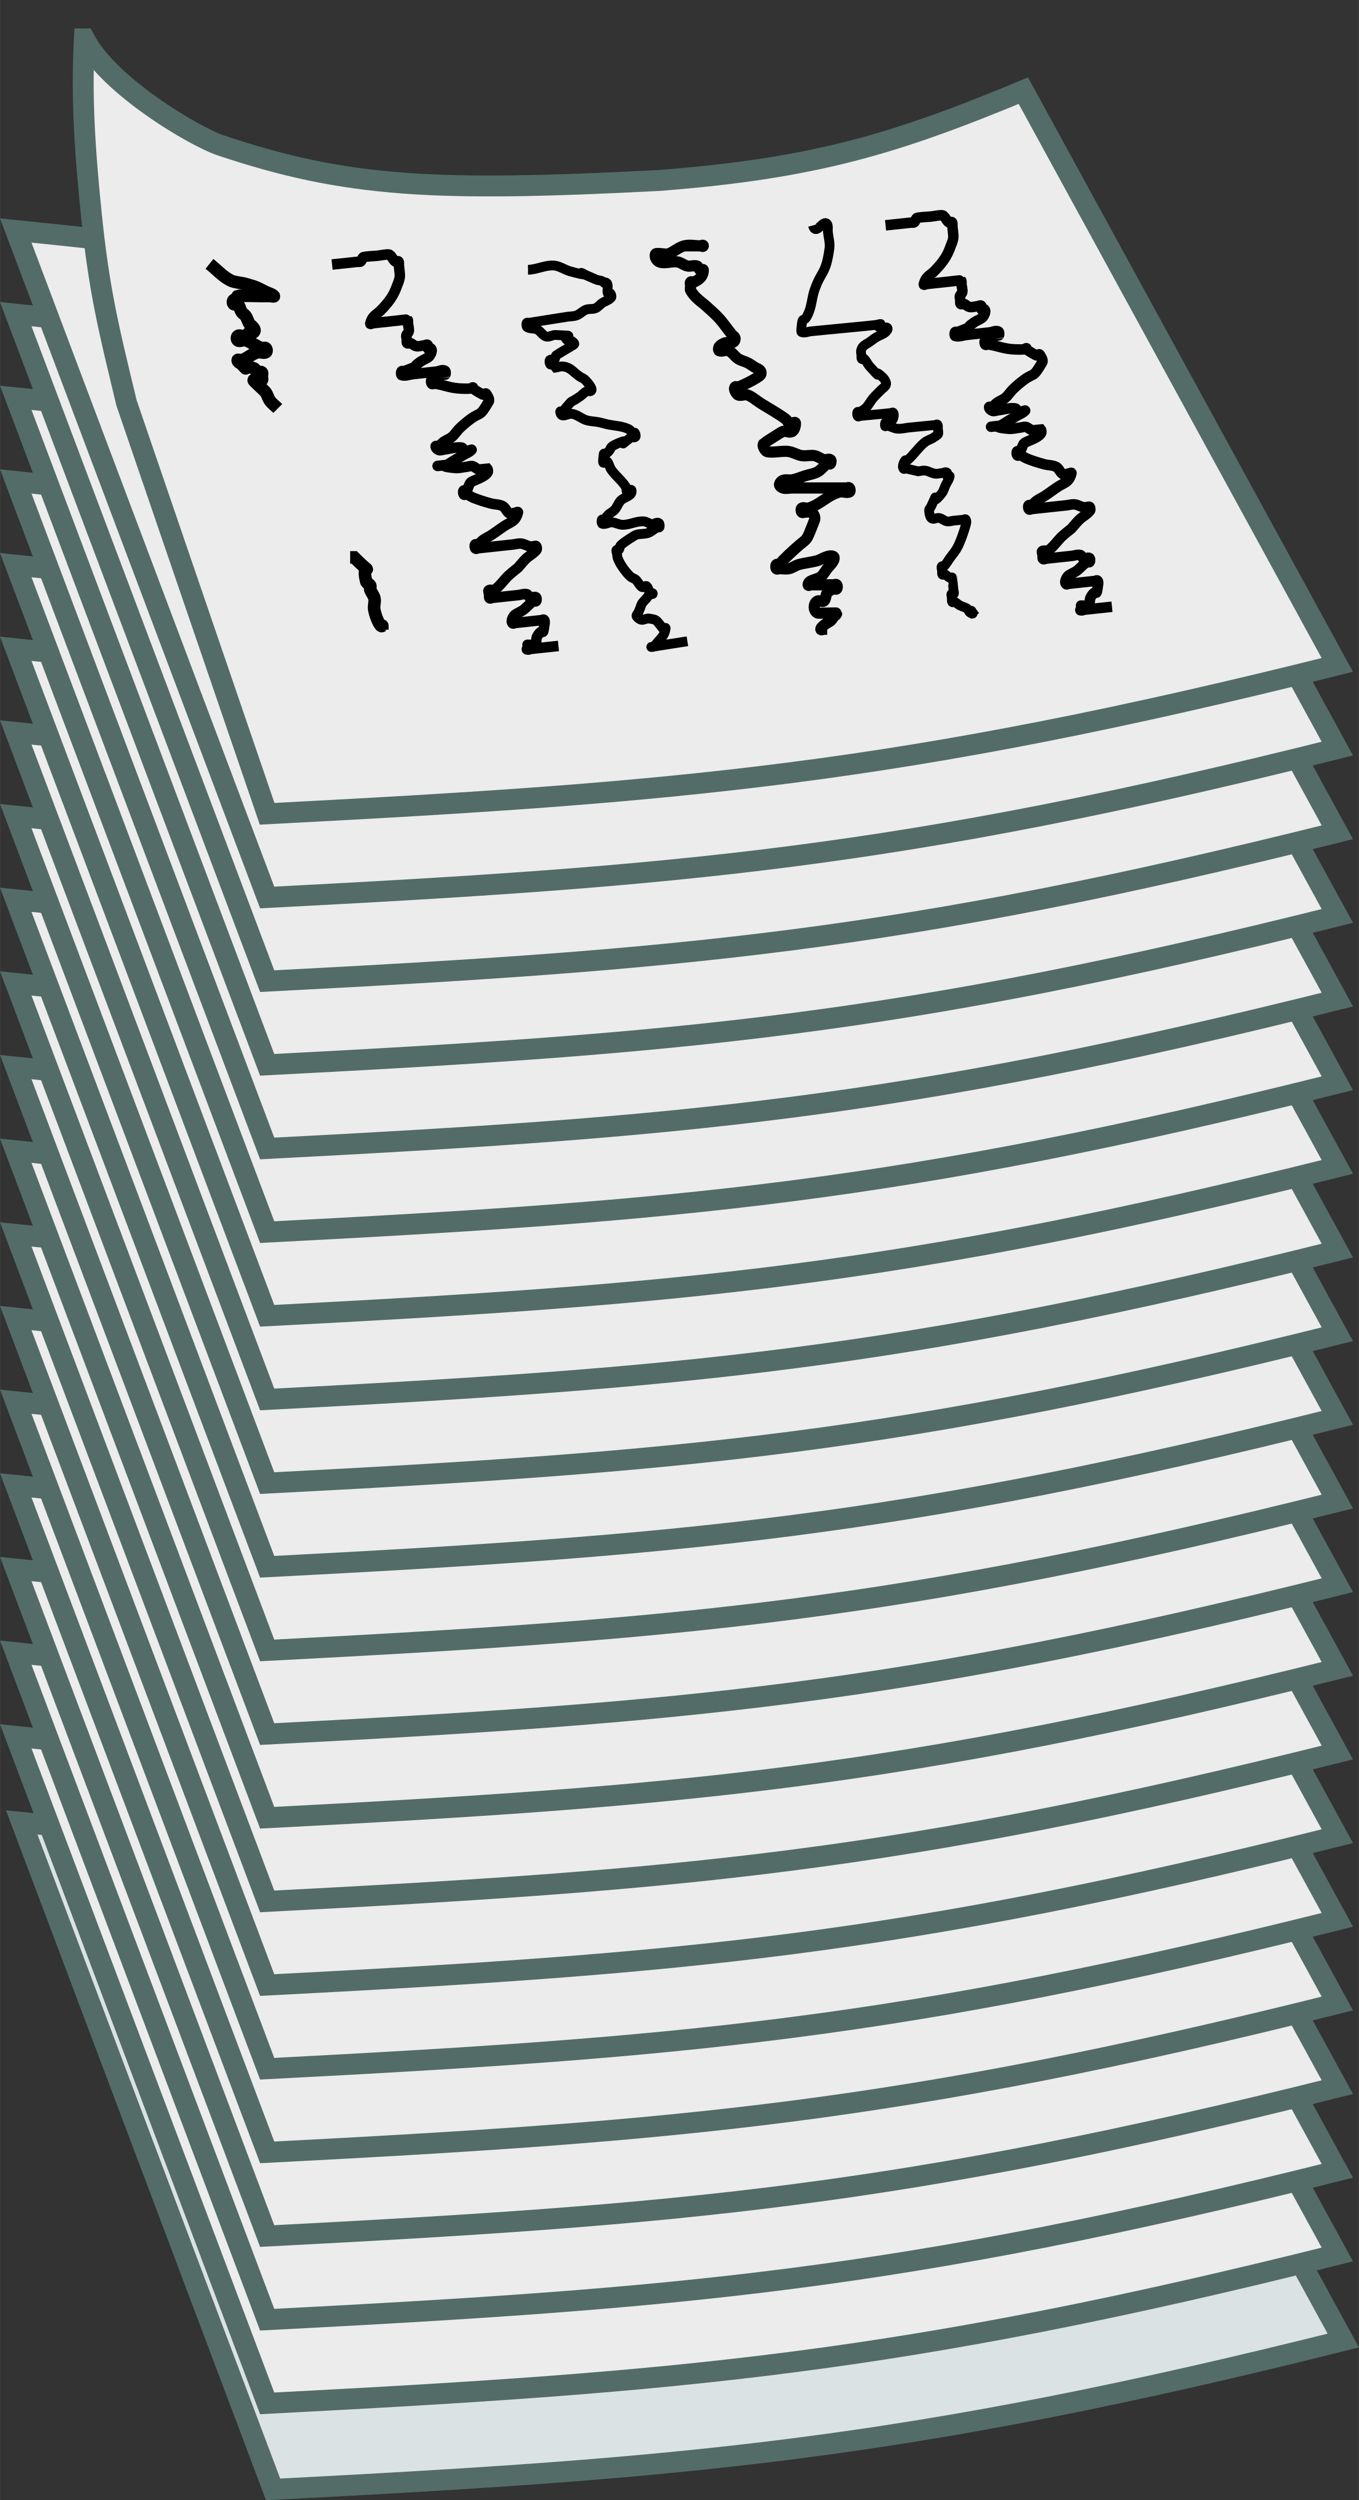 <?xml version="1.0" encoding="UTF-8" standalone="no"?>
<!-- Created with Inkscape (http://www.inkscape.org/) -->

<svg
   xmlns:dc="http://purl.org/dc/elements/1.1/"
   xmlns:cc="http://creativecommons.org/ns#"
   xmlns:rdf="http://www.w3.org/1999/02/22-rdf-syntax-ns#"
   xmlns:svg="http://www.w3.org/2000/svg"
   xmlns="http://www.w3.org/2000/svg"
   xmlns:sodipodi="http://sodipodi.sourceforge.net/DTD/sodipodi-0.dtd"
   xmlns:inkscape="http://www.inkscape.org/namespaces/inkscape"
   width="9.173mm"
   height="16.869mm"
   viewBox="0 0 32.501 59.772"
   id="svg5098"
   version="1.1"
   inkscape:version="0.91 r13725"
   sodipodi:docname="../papers2.html">
  <rect x="0" y="0" width="32.501" height="59.772" fill="#333333" stroke="none"/>
  <defs
     id="defs5100" />
  <sodipodi:namedview
     id="base"
     pagecolor="#ffffff"
     bordercolor="#666666"
     borderopacity="1.0"
     inkscape:pageopacity="0.0"
     inkscape:pageshadow="2"
     inkscape:zoom="0.35"
     inkscape:cx="-529.03637"
     inkscape:cy="-82.150008"
     inkscape:document-units="px"
     inkscape:current-layer="layer1"
     showgrid="false"
     fit-margin-top="0"
     fit-margin-left="0"
     fit-margin-right="0"
     fit-margin-bottom="0"
     inkscape:window-width="1280"
     inkscape:window-height="706"
     inkscape:window-x="0"
     inkscape:window-y="1"
     inkscape:window-maximized="1" />
  <g
     inkscape:label="Layer 1"
     inkscape:groupmode="layer"
     id="layer1"
     transform="translate(-486.894,-390.44)">
    <g
       transform="translate(2.5362409e-6,-1.6174979e-6)"
       style="display:inline"
       id="g5029">
      <path
         inkscape:connector-curvature="0"
         id="path4380"
         d="m 507.573,396.075 c 0.128,0 0.256,0 0.385,0 0.32,0 0.641,0 0.961,0 0.16,0 0.32,0 0.481,0 0.032,0 0.096,-0.032 0.096,0 0,0.032 -0.065,-0.008 -0.096,0 -0.098,0.025 -0.202,0.044 -0.288,0.096 -0.078,0.047 -0.121,0.136 -0.192,0.192 -0.078,0.063 -0.352,0.246 -0.481,0.288 -0.128,0.032 -0.256,0.064 -0.385,0.096 -0.032,0.032 -0.056,0.076 -0.096,0.096 -0.029,0.014 -0.096,-0.032 -0.096,0 0,0.184 0.408,0.079 0.673,0 0.194,-0.058 0.38,-0.143 0.577,-0.192 0.189,-0.047 0.386,-0.058 0.577,-0.096 0.412,-0.082 0.417,-0.136 0.865,-0.192 0.095,-0.012 0.192,0 0.288,0 0.128,0 0.256,0 0.385,0 0.032,0 0.119,-0.023 0.096,0 -0.051,0.051 -0.131,0.059 -0.192,0.096 -0.099,0.059 -0.188,0.135 -0.288,0.192 -0.124,0.071 -0.263,0.116 -0.385,0.192 -0.305,0.19 -0.357,0.261 -0.577,0.481 -0.096,0.096 -0.192,0.192 -0.288,0.288 -0.064,0.064 -0.142,0.117 -0.192,0.192 -0.018,0.027 0.01,0.066 0,0.096 -0.053,0.158 -0.168,0.252 -0.096,0.288 0.057,0.029 0.128,0 0.192,0 0.096,0 0.192,0 0.288,0 0.32,0 0.641,0 0.961,0 0.096,0 0.192,0 0.288,0 0.032,0 0.096,-0.032 0.096,0 0,0.032 -0.065,-0.008 -0.096,0 -0.098,0.025 -0.19,0.072 -0.288,0.096 -0.16,0.032 -0.32,0.064 -0.481,0.096 -0.096,0.064 -0.179,0.156 -0.288,0.192 -0.501,0.167 -0.142,-0.147 -0.385,0.096 -0.032,0.032 -0.128,0.064 -0.096,0.096 0.045,0.045 0.128,0 0.192,0 0.32,0 0.641,0 0.961,0 0.201,0 0.051,-0.014 -0.096,0.096 -0.072,0.054 -0.12,0.138 -0.192,0.192 -0.057,0.043 -0.124,0.073 -0.192,0.096 -0.03,0.01 -0.073,-0.023 -0.096,0 -0.023,0.023 -0.023,0.073 0,0.096 0.023,0.023 0.068,-0.014 0.096,0 0.041,0.02 0.056,0.076 0.096,0.096 0.269,0.135 0.596,0.154 0.865,0.288 0.041,0.02 0.058,0.071 0.096,0.096 0.06,0.04 0.142,0.045 0.192,0.096 0.023,0.023 0,0.064 0,0.096 0,0.032 0.03,0.086 0,0.096 -0.091,0.03 -0.194,-0.019 -0.288,0 -0.07,0.014 -0.123,0.079 -0.192,0.096 -0.038,0.009 -0.288,-0.052 -0.288,0.096 0,0.032 0.066,-0.01 0.096,0 0.068,0.023 0.123,0.079 0.192,0.096 0.062,0.015 0.13,-0.015 0.192,0 0.139,0.035 0.249,0.147 0.385,0.192 0.03,0.01 0.073,-0.023 0.096,0 0.023,0.023 -0.023,0.073 0,0.096 0.023,0.023 0.096,-0.032 0.096,0 0,0.039 -0.119,0.264 -0.192,0.288 -0.061,0.02 -0.131,-0.02 -0.192,0 -0.043,0.014 -0.064,0.064 -0.096,0.096 -0.032,0.032 -0.139,0.082 -0.096,0.096 0.122,0.041 0.256,0 0.385,0 0.32,0 0.641,0 0.961,0 0.032,0 0.064,0 0.096,0 0.032,0 0.073,-0.023 0.096,0 0.09,0.09 -0.087,0.15 -0.192,0.192 -0.094,0.038 -0.198,0.051 -0.288,0.096 -0.489,0.244 -0.073,0.188 -0.673,0.288 -0.063,0.011 -0.13,-0.015 -0.192,0 -6.9e-4,1.8e-4 -0.288,0.119 -0.288,0.192 0,0.032 0.064,0 0.096,0 0.064,0 0.128,0 0.192,0 0.224,0 0.449,0 0.673,0 0.064,0 0.128,0 0.192,0 0.032,0 0.096,-0.032 0.096,0 0,0.032 -0.064,0 -0.096,0 -0.064,0 -0.128,0 -0.192,0 -0.096,0 -0.195,-0.023 -0.288,0 -0.044,0.011 -0.056,0.076 -0.096,0.096 -0.029,0.014 -0.128,0 -0.096,0 0.449,0 0.897,0 1.346,0 0.058,0 0.192,-0.023 0.192,0.096 0,0.045 -0.058,0.071 -0.096,0.096 -0.119,0.08 -0.256,0.128 -0.385,0.192 -0.071,0.036 -0.366,0.133 -0.288,0.288 0.047,0.095 0.386,0.257 0.481,0.288 0.03,0.01 0.066,-0.01 0.096,0 0.068,0.023 0.124,0.073 0.192,0.096 0.03,0.01 0.096,-0.032 0.096,0 0,0.032 -0.066,-0.01 -0.096,0 -0.136,0.045 -0.245,0.158 -0.385,0.192 -0.062,0.016 -0.131,-0.02 -0.192,0 -0.043,0.014 -0.096,0.051 -0.096,0.096 0,0.19 0.532,0.051 0.577,0.096 0.023,0.023 0,0.064 0,0.096 0,0.032 0.023,0.073 0,0.096 -0.051,0.051 -0.135,0.053 -0.192,0.096 -0.072,0.054 -0.121,0.136 -0.192,0.192 -0.09,0.072 -0.196,0.123 -0.288,0.192 -0.036,0.027 -0.056,0.076 -0.096,0.096 -0.029,0.014 -0.073,-0.023 -0.096,0 -0.023,0.023 -0.027,0.078 0,0.096 0.464,0.309 0.114,-0.026 0.481,0.096 0.043,0.014 0.056,0.076 0.096,0.096 0.029,0.015 0.245,0 0.288,0 0.256,0 0.513,0 0.769,0 0.023,0 0.363,-0.011 0.385,0 0.025,0.013 0.162,0.126 0.096,0.192 -0.023,0.023 -0.066,-0.01 -0.096,0 -0.068,0.023 -0.124,0.073 -0.192,0.096 -0.03,0.01 -0.068,-0.014 -0.096,0 -0.147,0.074 -0.075,0.171 -0.192,0.288 -0.023,0.023 -0.068,-0.014 -0.096,0 -0.041,0.02 -0.064,0.064 -0.096,0.096"
         style="display:inline;fill:#000000;fill-rule:evenodd;stroke:#000000;stroke-width:1px;stroke-linecap:butt;stroke-linejoin:miter;stroke-opacity:1" />
      <path
         sodipodi:nodetypes="cccccc"
         inkscape:connector-curvature="0"
         id="path5274"
         d="m 487.412,434.007 c 5.014,0.508 9.267,1.121 15.398,0.805 3.734,-0.292 5.631,-0.875 8.702,-2.146 l 7.508,13.728 c -10.494,2.627 -15.783,3.051 -25.595,3.559 z"
         style="opacity:1;fill:#dbe2e3;fill-opacity:1;stroke:#536c67;stroke-width:0.5;stroke-linecap:round;stroke-linejoin:miter;stroke-miterlimit:4;stroke-dasharray:none;stroke-dashoffset:0;stroke-opacity:1" />
      <path
         style="display:inline;opacity:1;fill:#ececec;fill-opacity:1;stroke:#536c67;stroke-width:0.5;stroke-linecap:round;stroke-linejoin:miter;stroke-miterlimit:4;stroke-dasharray:none;stroke-dashoffset:0;stroke-opacity:1"
         d="m 487.27,431.95 c 5.014,0.508 9.267,1.121 15.398,0.805 3.734,-0.292 5.631,-0.875 8.702,-2.146 l 7.508,13.728 c -10.494,2.627 -15.783,3.051 -25.595,3.559 z"
         id="path5276"
         inkscape:connector-curvature="0"
         sodipodi:nodetypes="cccccc" />
      <path
         sodipodi:nodetypes="cccccc"
         inkscape:connector-curvature="0"
         id="path4339"
         d="m 487.27,429.95 c 5.014,0.508 9.267,1.121 15.398,0.805 3.734,-0.292 5.631,-0.875 8.702,-2.146 l 7.508,13.728 c -10.494,2.627 -15.783,3.051 -25.595,3.559 z"
         style="display:inline;opacity:1;fill:#ececec;fill-opacity:1;stroke:#536c67;stroke-width:0.5;stroke-linecap:round;stroke-linejoin:miter;stroke-miterlimit:4;stroke-dasharray:none;stroke-dashoffset:0;stroke-opacity:1" />
      <path
         style="display:inline;opacity:1;fill:#ececec;fill-opacity:1;stroke:#536c67;stroke-width:0.5;stroke-linecap:round;stroke-linejoin:miter;stroke-miterlimit:4;stroke-dasharray:none;stroke-dashoffset:0;stroke-opacity:1"
         d="m 487.27,427.95 c 5.014,0.508 9.267,1.121 15.398,0.805 3.734,-0.292 5.631,-0.875 8.702,-2.146 l 7.508,13.728 c -10.494,2.627 -15.783,3.051 -25.595,3.559 z"
         id="path4341"
         inkscape:connector-curvature="0"
         sodipodi:nodetypes="cccccc" />
      <path
         sodipodi:nodetypes="cccccc"
         inkscape:connector-curvature="0"
         id="path4344"
         d="m 487.27,425.95 c 5.014,0.508 9.267,1.121 15.398,0.805 3.734,-0.292 5.631,-0.875 8.702,-2.146 l 7.508,13.728 c -10.494,2.627 -15.783,3.051 -25.595,3.559 z"
         style="display:inline;opacity:1;fill:#ececec;fill-opacity:1;stroke:#536c67;stroke-width:0.5;stroke-linecap:round;stroke-linejoin:miter;stroke-miterlimit:4;stroke-dasharray:none;stroke-dashoffset:0;stroke-opacity:1" />
      <path
         style="display:inline;opacity:1;fill:#ececec;fill-opacity:1;stroke:#536c67;stroke-width:0.5;stroke-linecap:round;stroke-linejoin:miter;stroke-miterlimit:4;stroke-dasharray:none;stroke-dashoffset:0;stroke-opacity:1"
         d="m 487.27,423.95 c 5.014,0.508 9.267,1.121 15.398,0.805 3.734,-0.292 5.631,-0.875 8.702,-2.146 l 7.508,13.728 c -10.494,2.627 -15.783,3.051 -25.595,3.559 z"
         id="path4346"
         inkscape:connector-curvature="0"
         sodipodi:nodetypes="cccccc" />
      <path
         sodipodi:nodetypes="cccccc"
         inkscape:connector-curvature="0"
         id="path4348"
         d="m 487.27,421.95 c 5.014,0.508 9.267,1.121 15.398,0.805 3.734,-0.292 5.631,-0.875 8.702,-2.146 l 7.508,13.728 c -10.494,2.627 -15.783,3.051 -25.595,3.559 z"
         style="display:inline;opacity:1;fill:#ececec;fill-opacity:1;stroke:#536c67;stroke-width:0.5;stroke-linecap:round;stroke-linejoin:miter;stroke-miterlimit:4;stroke-dasharray:none;stroke-dashoffset:0;stroke-opacity:1" />
      <path
         style="display:inline;opacity:1;fill:#ececec;fill-opacity:1;stroke:#536c67;stroke-width:0.5;stroke-linecap:round;stroke-linejoin:miter;stroke-miterlimit:4;stroke-dasharray:none;stroke-dashoffset:0;stroke-opacity:1"
         d="m 487.27,419.95 c 5.014,0.508 9.267,1.121 15.398,0.805 3.734,-0.292 5.631,-0.875 8.702,-2.146 l 7.508,13.728 c -10.494,2.627 -15.783,3.051 -25.595,3.559 z"
         id="path4350"
         inkscape:connector-curvature="0"
         sodipodi:nodetypes="cccccc" />
      <path
         sodipodi:nodetypes="cccccc"
         inkscape:connector-curvature="0"
         id="path4352"
         d="m 487.27,417.95 c 5.014,0.508 9.267,1.121 15.398,0.805 3.734,-0.292 5.631,-0.875 8.702,-2.146 l 7.508,13.728 c -10.494,2.627 -15.783,3.051 -25.595,3.559 z"
         style="display:inline;opacity:1;fill:#ececec;fill-opacity:1;stroke:#536c67;stroke-width:0.5;stroke-linecap:round;stroke-linejoin:miter;stroke-miterlimit:4;stroke-dasharray:none;stroke-dashoffset:0;stroke-opacity:1" />
      <path
         style="display:inline;opacity:1;fill:#ececec;fill-opacity:1;stroke:#536c67;stroke-width:0.5;stroke-linecap:round;stroke-linejoin:miter;stroke-miterlimit:4;stroke-dasharray:none;stroke-dashoffset:0;stroke-opacity:1"
         d="m 487.27,415.95 c 5.014,0.508 9.267,1.121 15.398,0.805 3.734,-0.292 5.631,-0.875 8.702,-2.146 l 7.508,13.728 c -10.494,2.627 -15.783,3.051 -25.595,3.559 z"
         id="path4354"
         inkscape:connector-curvature="0"
         sodipodi:nodetypes="cccccc" />
      <path
         sodipodi:nodetypes="cccccc"
         inkscape:connector-curvature="0"
         id="path4356"
         d="m 487.27,413.95 c 5.014,0.508 9.267,1.121 15.398,0.805 3.734,-0.292 5.631,-0.875 8.702,-2.146 l 7.508,13.728 c -10.494,2.627 -15.783,3.051 -25.595,3.559 z"
         style="display:inline;opacity:1;fill:#ececec;fill-opacity:1;stroke:#536c67;stroke-width:0.5;stroke-linecap:round;stroke-linejoin:miter;stroke-miterlimit:4;stroke-dasharray:none;stroke-dashoffset:0;stroke-opacity:1" />
      <path
         style="display:inline;opacity:1;fill:#ececec;fill-opacity:1;stroke:#536c67;stroke-width:0.5;stroke-linecap:round;stroke-linejoin:miter;stroke-miterlimit:4;stroke-dasharray:none;stroke-dashoffset:0;stroke-opacity:1"
         d="m 487.27,411.95 c 5.014,0.508 9.267,1.121 15.398,0.805 3.734,-0.292 5.631,-0.875 8.702,-2.146 l 7.508,13.728 c -10.494,2.627 -15.783,3.051 -25.595,3.559 z"
         id="path4358"
         inkscape:connector-curvature="0"
         sodipodi:nodetypes="cccccc" />
      <path
         sodipodi:nodetypes="cccccc"
         inkscape:connector-curvature="0"
         id="path4360"
         d="m 487.27,409.95 c 5.014,0.508 9.267,1.121 15.398,0.805 3.734,-0.292 5.631,-0.875 8.702,-2.146 l 7.508,13.728 c -10.494,2.627 -15.783,3.051 -25.595,3.559 z"
         style="display:inline;opacity:1;fill:#ececec;fill-opacity:1;stroke:#536c67;stroke-width:0.5;stroke-linecap:round;stroke-linejoin:miter;stroke-miterlimit:4;stroke-dasharray:none;stroke-dashoffset:0;stroke-opacity:1" />
      <path
         style="display:inline;opacity:1;fill:#ececec;fill-opacity:1;stroke:#536c67;stroke-width:0.5;stroke-linecap:round;stroke-linejoin:miter;stroke-miterlimit:4;stroke-dasharray:none;stroke-dashoffset:0;stroke-opacity:1"
         d="m 487.27,407.95 c 5.014,0.508 9.267,1.121 15.398,0.805 3.734,-0.292 5.631,-0.875 8.702,-2.146 l 7.508,13.728 c -10.494,2.627 -15.783,3.051 -25.595,3.559 z"
         id="path4362"
         inkscape:connector-curvature="0"
         sodipodi:nodetypes="cccccc" />
      <path
         sodipodi:nodetypes="cccccc"
         inkscape:connector-curvature="0"
         id="path4364"
         d="m 487.27,405.95 c 5.014,0.508 9.267,1.121 15.398,0.805 3.734,-0.292 5.631,-0.875 8.702,-2.146 l 7.508,13.728 c -10.494,2.627 -15.783,3.051 -25.595,3.559 z"
         style="display:inline;opacity:1;fill:#ececec;fill-opacity:1;stroke:#536c67;stroke-width:0.5;stroke-linecap:round;stroke-linejoin:miter;stroke-miterlimit:4;stroke-dasharray:none;stroke-dashoffset:0;stroke-opacity:1" />
      <path
         style="display:inline;opacity:1;fill:#ececec;fill-opacity:1;stroke:#536c67;stroke-width:0.5;stroke-linecap:round;stroke-linejoin:miter;stroke-miterlimit:4;stroke-dasharray:none;stroke-dashoffset:0;stroke-opacity:1"
         d="m 487.27,403.95 c 5.014,0.508 9.267,1.121 15.398,0.805 3.734,-0.292 5.631,-0.875 8.702,-2.146 l 7.508,13.728 c -10.494,2.627 -15.783,3.051 -25.595,3.559 z"
         id="path4366"
         inkscape:connector-curvature="0"
         sodipodi:nodetypes="cccccc" />
      <path
         sodipodi:nodetypes="cccccc"
         inkscape:connector-curvature="0"
         id="path4368"
         d="m 487.27,401.95 c 5.014,0.508 9.267,1.121 15.398,0.805 3.734,-0.292 5.631,-0.875 8.702,-2.146 l 7.508,13.728 c -10.494,2.627 -15.783,3.051 -25.595,3.559 z"
         style="display:inline;opacity:1;fill:#ececec;fill-opacity:1;stroke:#536c67;stroke-width:0.5;stroke-linecap:round;stroke-linejoin:miter;stroke-miterlimit:4;stroke-dasharray:none;stroke-dashoffset:0;stroke-opacity:1" />
      <path
         style="display:inline;opacity:1;fill:#ececec;fill-opacity:1;stroke:#536c67;stroke-width:0.5;stroke-linecap:round;stroke-linejoin:miter;stroke-miterlimit:4;stroke-dasharray:none;stroke-dashoffset:0;stroke-opacity:1"
         d="m 487.27,399.95 c 5.014,0.508 9.267,1.121 15.398,0.805 3.734,-0.292 5.631,-0.875 8.702,-2.146 l 7.508,13.728 c -10.494,2.627 -15.783,3.051 -25.595,3.559 z"
         id="path4370"
         inkscape:connector-curvature="0"
         sodipodi:nodetypes="cccccc" />
      <path
         sodipodi:nodetypes="cccccc"
         inkscape:connector-curvature="0"
         id="path4372"
         d="m 487.27,397.95 c 5.014,0.508 9.267,1.121 15.398,0.805 3.734,-0.292 5.631,-0.875 8.702,-2.146 l 7.508,13.728 c -10.494,2.627 -15.783,3.051 -25.595,3.559 z"
         style="display:inline;opacity:1;fill:#ececec;fill-opacity:1;stroke:#536c67;stroke-width:0.5;stroke-linecap:round;stroke-linejoin:miter;stroke-miterlimit:4;stroke-dasharray:none;stroke-dashoffset:0;stroke-opacity:1" />
      <path
         style="display:inline;opacity:1;fill:#ececec;fill-opacity:1;stroke:#536c67;stroke-width:0.5;stroke-linecap:round;stroke-linejoin:miter;stroke-miterlimit:4;stroke-dasharray:none;stroke-dashoffset:0;stroke-opacity:1"
         d="m 487.27,395.95 c 5.014,0.508 9.267,1.121 15.398,0.805 3.734,-0.292 5.631,-0.875 8.702,-2.146 l 7.508,13.728 c -10.494,2.627 -15.783,3.051 -25.595,3.559 z"
         id="path4374"
         inkscape:connector-curvature="0"
         sodipodi:nodetypes="cccccc" />
      <path
         style="display:inline;opacity:1;fill:#ececec;fill-opacity:1;stroke:#536c67;stroke-width:0.5;stroke-linecap:round;stroke-linejoin:miter;stroke-miterlimit:4;stroke-dasharray:none;stroke-dashoffset:0;stroke-opacity:1"
         d="m 488.911,391.37 c 0.595,1.144 2.661,2.344 3.254,2.543 3.02,1.015 5.156,1.117 10.502,0.841 3.734,-0.292 5.631,-0.875 8.702,-2.146 l 7.508,13.728 c -10.494,2.627 -15.783,3.051 -25.595,3.559 l -3.362,-9.82 c -0.424,-1.764 -0.661,-2.684 -0.85,-4.588 -0.198,-1.938 -0.215,-3.037 -0.159,-4.117 z"
         id="path4378"
         inkscape:connector-curvature="0"
         sodipodi:nodetypes="csccccccc" />
      <path
         inkscape:connector-curvature="0"
         id="path4384"
         d="m 508.073,395.827 c 0.206,-0.022 0.411,-0.044 0.617,-0.066 0.023,-0.002 0.05,0.009 0.069,-0.007 0.027,-0.023 0.032,-0.078 0.059,-0.1 0.023,-0.02 0.295,-0.032 0.343,-0.037 0.058,-0.006 0.236,-0.042 0.274,-0.029 0.064,0.021 0.095,0.139 0.157,0.172 0.022,0.012 0.05,-0.028 0.069,-0.007 0.018,0.02 0.007,0.062 0.01,0.093 0.003,0.031 0.007,0.062 0.01,0.093 0.022,0.205 0.03,0.184 -0.087,0.48 -0.083,0.209 -0.225,0.371 -0.362,0.509 -0.101,0.102 -0.197,0.119 -0.245,0.309 -0.007,0.029 0.046,-0.005 0.069,-0.007 0.046,-0.005 0.091,-0.01 0.137,-0.015 0.137,-0.015 0.274,-0.029 0.411,-0.044 0.025,-0.003 0.271,-0.033 0.274,-0.029 0.019,0.02 0.007,0.062 0.01,0.093 0.007,0.062 0.028,0.126 0.02,0.186 -0.006,0.043 -0.048,0.06 -0.059,0.1 -0.007,0.029 0.007,0.062 0.01,0.093 0.003,0.031 -0.009,0.073 0.01,0.093 0.019,0.02 0.046,-0.015 0.069,-0.007 0.051,0.017 0.096,0.07 0.147,0.079 0.069,0.011 0.137,-0.015 0.206,-0.022 0.023,-0.002 0.05,-0.028 0.069,-0.007 0.019,0.02 -0.009,0.073 0.01,0.093 0.018,0.02 0.05,-0.028 0.069,-0.007 0.054,0.059 -0.032,0.179 -0.049,0.194 -0.06,0.051 -0.133,0.071 -0.196,0.115 -0.272,0.187 0.043,0.061 -0.392,0.23 -0.022,0.008 -0.055,-0.016 -0.069,0.007 -0.014,0.024 -0.013,0.088 0.01,0.093 0.092,0.021 0.183,-0.019 0.274,-0.029 0.183,-0.019 0.366,-0.039 0.549,-0.059 0.069,-0.007 0.14,-0.057 0.206,-0.022 0.022,0.012 0.024,0.07 0.01,0.093 -6e-5,1.1e-4 -0.205,0.022 -0.206,0.022 -0.029,0.017 -0.032,0.078 -0.059,0.1 -0.019,0.016 -0.055,-0.016 -0.069,0.007 -0.014,0.024 -0.009,0.073 0.01,0.093 0.018,0.02 0.045,-0.011 0.069,-0.007 0.261,0.042 0.363,0.108 0.637,0.12 0.602,0.026 -0.03,-0.148 0.5,0.135 0.101,0.054 0.049,-0.119 0.147,0.079 0.013,0.027 0.024,0.07 0.01,0.093 -0.231,0.395 -0.183,0.235 -0.44,0.424 -0.088,0.065 -0.173,0.137 -0.254,0.215 -0.066,0.063 -0.118,0.15 -0.186,0.208 -0.06,0.051 -0.133,0.071 -0.196,0.115 -0.045,0.031 -0.081,0.081 -0.127,0.108 -0.021,0.012 -0.072,-0.024 -0.069,0.007 0.005,0.044 0.046,0.075 0.079,0.086 0.046,0.015 0.091,-0.01 0.137,-0.015 0.137,-0.015 0.273,-0.066 0.411,-0.044 0.033,0.006 0.048,0.069 0.079,0.086 0.042,0.022 0.213,-0.079 0.137,-0.015 -0.06,0.051 -0.131,0.077 -0.196,0.115 -0.065,0.038 -0.131,0.077 -0.196,0.115 -0.065,0.038 -0.127,0.088 -0.196,0.115 -0.043,0.017 -0.091,0.01 -0.137,0.015 -0.023,0.002 -0.091,0.01 -0.069,0.007 0.621,-0.066 -0.224,-0.006 0.421,0.049 0.092,0.008 0.183,-0.019 0.274,-0.029 0.046,-0.005 0.091,-0.025 0.137,-0.015 0.051,0.011 0.096,0.067 0.147,0.078 0.003,4.7e-4 0.205,-0.022 0.206,-0.022 0.018,0.02 0.024,0.07 0.01,0.093 -0.069,0.118 -0.331,0.188 -0.392,0.23 -0.057,0.039 -0.064,0.155 -0.117,0.201 -0.019,0.016 -0.055,-0.016 -0.069,0.007 -0.014,0.024 -0.009,0.073 0.01,0.093 0.019,0.02 0.046,-0.015 0.069,-0.007 0.051,0.017 0.097,0.058 0.147,0.078 0.142,0.059 0.287,0.103 0.431,0.142 0.094,0.025 0.194,0.016 0.284,0.064 0.062,0.033 0.095,0.138 0.157,0.172 0.044,0.024 0.091,-0.01 0.137,-0.015 0.023,-0.002 0.076,-0.036 0.069,-0.007 -0.056,0.222 -0.177,0.227 -0.313,0.316 -0.109,0.071 -0.214,0.152 -0.323,0.223 -0.064,0.042 -0.133,0.071 -0.196,0.115 -0.045,0.031 -0.081,0.081 -0.127,0.108 -0.021,0.012 -0.055,-0.016 -0.069,0.007 -0.014,0.024 -0.009,0.073 0.01,0.093 0.018,0.02 0.046,-0.005 0.069,-0.007 0.069,-0.007 0.137,-0.015 0.206,-0.022 0.206,-0.022 0.411,-0.044 0.617,-0.066 0.069,-0.007 0.136,-0.03 0.206,-0.022 0.073,0.009 0.143,0.055 0.216,0.071 0.029,0.007 0.128,-0.025 0.137,-0.015 0.019,0.02 0.026,0.072 0.01,0.093 -0.073,0.092 -0.173,0.137 -0.254,0.215 -0.066,0.063 -0.124,0.139 -0.186,0.208 -0.085,0.072 -0.173,0.137 -0.254,0.215 -0.053,0.051 -0.224,0.275 -0.313,0.316 -0.043,0.02 -0.099,-0.018 -0.137,0.015 -0.019,0.016 0.007,0.062 0.01,0.093 0.003,0.031 -0.009,0.073 0.01,0.093 0.019,0.02 0.046,-0.005 0.069,-0.007 0.046,-0.005 0.091,-0.01 0.137,-0.015 0.16,-0.017 0.32,-0.034 0.48,-0.051 0.069,-0.007 0.137,-0.037 0.206,-0.022 0.033,0.007 0.046,0.075 0.079,0.086 0.045,0.015 0.093,-0.038 0.137,-0.015 0.022,0.012 0.024,0.07 0.01,0.093 -0.014,0.024 -0.048,-0.005 -0.069,0.007 -0.092,0.054 -0.165,0.154 -0.254,0.215 -0.063,0.044 -0.136,0.064 -0.196,0.115 -0.017,0.014 -0.103,0.134 -0.049,0.194 0.019,0.02 0.046,-0.005 0.069,-0.007 0.183,-0.019 0.366,-0.039 0.549,-0.059 0.023,-0.002 0.046,-0.005 0.069,-0.007 0.023,-0.002 0.05,-0.028 0.069,-0.007 0.018,0.02 0.015,0.063 0.01,0.093 -0.052,0.382 -0.02,0.034 -0.176,0.301 -0.031,0.053 -0.01,0.15 -0.049,0.194 -0.389,0.041 -0.029,-0.06 -0.127,0.108 -0.014,0.024 -0.091,0.01 -0.069,0.007 0.251,-0.027 0.503,-0.054 0.754,-0.08"
         style="fill:none;fill-rule:evenodd;stroke:#000000;stroke-width:0.251;stroke-linecap:butt;stroke-linejoin:miter;stroke-miterlimit:4;stroke-dasharray:none;stroke-opacity:1" />
      <path
         inkscape:connector-curvature="0"
         id="path4386"
         d="m 506.335,395.829 c 0.073,0.268 0.247,-0.161 0.34,-0.033 0.031,0.043 0.013,0.128 0.019,0.193 0.013,0.128 0.054,0.263 0.037,0.385 -0.087,0.64 -0.191,0.518 -0.36,1.007 -0.053,0.154 -0.066,0.349 -0.123,0.498 -0.149,0.384 -0.152,0.021 -0.189,0.407 -0.003,0.031 -0.01,0.09 0.009,0.096 0.076,0.024 0.151,-0.015 0.227,-0.022 0.227,-0.022 0.114,-0.011 0.34,-0.033 0.255,-0.025 0.564,-0.055 0.964,-0.093 0.768,-0.074 -0.006,-0.072 0.406,0.058 0.038,0.012 0.082,-0.054 0.113,-0.011 0.022,0.03 -0.024,0.083 -0.047,0.102 -0.068,0.056 -0.146,0.075 -0.217,0.118 -0.055,0.033 -0.107,0.075 -0.161,0.113 -0.053,0.037 -0.112,0.062 -0.161,0.113 -0.022,0.023 -0.039,0.06 -0.047,0.102 -0.005,0.029 0.006,0.064 0.009,0.096 0.003,0.032 -0.006,0.075 0.009,0.096 0.016,0.021 0.039,-0.022 0.057,-0.005 0.049,0.046 0.085,0.129 0.132,0.182 0.398,0.443 0.017,-0.013 0.312,0.261 0.015,0.014 0.109,0.115 0.075,0.187 -0.025,0.054 -0.069,0.071 -0.104,0.107 -0.069,0.071 -0.142,0.136 -0.208,0.215 -0.054,0.063 -0.096,0.151 -0.151,0.209 -0.049,0.051 -0.105,0.083 -0.161,0.113 -0.018,0.01 -0.046,-0.019 -0.057,0.005 -0.011,0.024 -0.006,0.075 0.009,0.096 0.016,0.021 0.038,-0.004 0.057,-0.005 0.057,-0.005 0.113,-0.011 0.17,-0.017 0.132,-0.013 0.265,-0.026 0.397,-0.038 0.057,-0.006 0.113,-0.011 0.17,-0.017 0.019,-0.002 0.041,-0.027 0.057,-0.005 0.016,0.021 0.015,0.067 0.009,0.096 -0.042,0.22 -0.228,0.01 -0.208,0.215 0.003,0.032 0.038,-0.01 0.057,-0.005 0.079,0.019 0.157,0.067 0.236,0.074 0.096,0.009 0.189,-0.018 0.284,-0.028 0.076,-0.007 0.151,-0.015 0.227,-0.022 0.095,-0.009 0.189,-0.018 0.284,-0.028 0.038,-0.004 0.076,-0.007 0.113,-0.011 0.019,-0.002 0.041,-0.027 0.057,-0.005 0.015,0.021 0.006,0.064 0.009,0.096 0.015,0.152 0.028,0.117 -0.095,0.204 -0.07,0.049 -0.149,0.065 -0.218,0.118 -0.149,0.116 -0.27,0.307 -0.416,0.429 -0.016,0.014 -0.041,-0.011 -0.057,0.005 -0.013,0.014 -0.084,0.136 -0.038,0.198 0.015,0.021 0.037,-0.009 0.057,-0.006 0.098,0.023 0.195,0.046 0.293,0.069 0.057,-0.005 0.113,-0.025 0.17,-0.017 0.079,0.011 0.157,0.063 0.236,0.074 0.058,0.008 0.113,-0.011 0.17,-0.017 0.038,-0.004 0.077,-0.036 0.113,-0.011 0.018,0.013 -0.006,0.075 0.009,0.096 0.015,0.021 0.062,-0.035 0.057,-0.006 -0.016,0.084 -0.063,0.136 -0.095,0.204 -0.032,0.068 -0.053,0.152 -0.095,0.204 -0.332,0.411 -0.015,-0.2 -0.256,0.316 -0.016,0.034 -0.052,0.056 -0.047,0.102 0.029,0.3 0.14,0.152 0.245,0.171 0.061,0.011 0.119,0.069 0.179,0.08 0.058,0.01 0.113,-0.011 0.17,-0.017 0.057,-0.005 0.113,-0.011 0.17,-0.017 0.019,-0.002 0.038,-0.004 0.057,-0.005 0.019,-0.002 0.041,-0.027 0.057,-0.006 0.015,0.021 0.017,0.068 0.009,0.096 -0.037,0.149 -0.145,0.468 -0.228,0.605 -0.046,0.077 -0.101,0.139 -0.151,0.209 -0.051,0.07 -0.096,0.151 -0.151,0.209 -0.015,0.016 -0.046,-0.019 -0.057,0.006 -0.011,0.024 0.006,0.064 0.009,0.096 0.003,0.032 -0.006,0.075 0.009,0.096 0.015,0.021 0.038,-0.014 0.057,-0.006 0.042,0.019 0.081,0.067 0.123,0.085 0.019,0.008 0.041,-0.027 0.057,-0.005 0.002,0.003 0.026,0.266 0.028,0.289 0.003,0.032 0.021,0.072 0.009,0.096 -0.011,0.024 -0.046,-0.018 -0.057,0.006 -0.011,0.024 0.006,0.064 0.009,0.096 0.003,0.032 -0.006,0.075 0.009,0.096 0.016,0.021 0.038,-0.014 0.057,-0.006 0.042,0.019 0.081,0.062 0.123,0.085 0.059,0.032 0.122,0.04 0.179,0.08 0.026,0.018 0.04,0.073 0.066,0.091 0.181,0.126 -0.096,-0.216 0.123,0.085"
         style="fill:none;fill-rule:evenodd;stroke:#000000;stroke-width:0.232;stroke-linecap:butt;stroke-linejoin:miter;stroke-miterlimit:4;stroke-dasharray:none;stroke-opacity:1" />
      <path
         inkscape:connector-curvature="0"
         id="path4388"
         d="m 503.258,396.317 c 0.127,0 0.253,0 0.38,0 0.025,0 0.076,-0.032 0.076,0 0,0.032 -0.051,0 -0.076,0 -0.127,0 -0.256,-0.032 -0.38,0 -0.134,0.034 -0.249,0.145 -0.38,0.193 -0.056,0.02 -0.28,-0.031 -0.304,0 -0.018,0.023 -0.011,0.068 0,0.097 0.081,0.205 0.368,0.062 0.532,0.096 0.079,0.017 0.149,0.08 0.228,0.096 0.075,0.016 0.154,-0.023 0.228,0 0.035,0.011 0.044,0.076 0.076,0.096 0.023,0.014 0.076,-0.032 0.076,0 0,0.172 -0.127,0.247 -0.228,0.289 -0.024,0.01 -0.058,-0.023 -0.076,0 -0.018,0.023 0,0.064 0,0.097 0,0.032 -0.014,0.07 0,0.097 0.092,0.176 0.251,0.269 0.38,0.386 0.103,0.093 0.208,0.185 0.304,0.289 0.082,0.089 0.152,0.193 0.228,0.289 0.025,0.032 0.051,0.064 0.076,0.096 0.025,0.032 0.076,0.051 0.076,0.097 0,0.149 -0.198,0.087 -0.228,0.097 -0.055,0.018 -0.112,0.046 -0.152,0.096 -0.018,0.023 -0.024,0.086 0,0.097 0.072,0.03 0.156,-0.03 0.228,0 0.087,0.037 0.146,0.141 0.228,0.193 0.072,0.045 0.154,0.059 0.228,0.097 0.053,0.027 0.101,0.064 0.152,0.096 0.051,0.032 0.112,0.046 0.152,0.096 0.018,0.023 0.018,0.074 0,0.096 -0.06,0.077 -0.46,0.267 -0.532,0.289 -0.025,0.008 -0.058,-0.023 -0.076,0 -0.05,0.063 0.052,0.185 0.076,0.193 0.074,0.023 0.155,-0.026 0.228,0 0.109,0.04 0.203,0.129 0.304,0.193 0.203,0.129 0.413,0.238 0.608,0.386 0.031,0.023 0.044,0.076 0.076,0.097 0.045,0.029 0.152,-0.064 0.152,0 0,0.072 -0.025,0.161 -0.076,0.193 -0.068,0.043 -0.153,-0.019 -0.228,0 -0.019,0.005 -0.444,0.275 -0.456,0.289 -0.049,0.062 0.051,0.187 0.076,0.193 0.148,0.037 0.377,-0.028 0.532,0 0.103,0.019 0.2,0.08 0.304,0.097 0.1,0.016 0.204,-0.018 0.304,0 0.079,0.014 0.149,0.077 0.228,0.096 0.05,0.013 0.107,-0.029 0.152,0 0.023,0.014 0.018,0.074 0,0.097 -0.018,0.023 -0.053,-0.014 -0.076,0 -0.082,0.052 -0.144,0.147 -0.228,0.193 -0.096,0.052 -0.203,0.064 -0.304,0.097 -0.101,0.032 -0.201,0.075 -0.304,0.096 -0.083,0.018 -0.247,-0.049 -0.304,0.097 -0.016,0.041 0.041,0.085 0.076,0.097 0.074,0.023 0.152,0 0.228,0 0.405,0 0.81,0 1.215,0 0.025,0 0.051,0 0.076,0 0.025,0 0.058,-0.023 0.076,0 0.018,0.023 0.024,0.086 0,0.096 -0.072,0.03 -0.153,-0.016 -0.228,0 -0.275,0.058 -0.487,0.317 -0.76,0.386 -0.05,0.013 -0.107,-0.029 -0.152,0 -0.023,0.014 -0.018,0.074 0,0.096 0.018,0.023 0.051,0 0.076,0 0.093,0 0.175,-0.037 0.228,0.097 0.011,0.029 0.011,0.068 0,0.097 -0.225,0.571 -0.136,0.385 -0.456,0.675 -0.103,0.093 -0.205,0.189 -0.304,0.289 -0.028,0.028 -0.044,0.076 -0.076,0.096 -0.023,0.014 -0.058,-0.023 -0.076,0 -0.018,0.023 -0.018,0.074 0,0.097 0.018,0.023 0.051,0 0.076,0 0.076,0 0.153,0.016 0.228,0 0.079,-0.017 0.15,-0.074 0.228,-0.097 0.15,-0.042 0.305,-0.054 0.456,-0.096 0.064,-0.018 0.282,-0.159 0.38,-0.097 0.023,0.014 0.014,0.07 0,0.097 -0.04,0.076 -0.101,0.129 -0.152,0.193 -0.051,0.064 -0.09,0.146 -0.152,0.193 -0.102,0.078 -0.304,0.073 -0.304,0.193 0,0.032 0.051,0 0.076,0 0.177,0 0.354,0 0.532,0 0.025,0 0.058,-0.023 0.076,0 0.018,0.023 0.018,0.074 0,0.097 -0.018,0.023 -0.052,-0.01 -0.076,0 -0.054,0.023 -0.112,0.046 -0.152,0.096 -0.04,0.051 -0.029,0.153 -0.076,0.193 -0.042,0.036 -0.104,-0.02 -0.152,0 -0.109,0.046 -0.109,0.243 0,0.289 0.024,0.01 0.456,-0.007 0.456,0 0,0.045 -0.051,0.064 -0.076,0.096 -0.025,0.032 -0.046,0.071 -0.076,0.097 -5.5e-4,4.6e-4 -0.228,0.119 -0.228,0.193 0,0.032 0.051,0 0.076,0 0.025,0 0.051,0 0.076,0"
         style="fill:none;fill-rule:evenodd;stroke:#000000;stroke-width:0.267;stroke-linecap:butt;stroke-linejoin:miter;stroke-miterlimit:4;stroke-dasharray:none;stroke-opacity:1" />
      <path
         inkscape:connector-curvature="0"
         id="path4390"
         d="m 499.521,396.889 c 0.214,-0.003 0.415,-0.12 0.632,-0.1 0.125,0.012 0.25,0.102 0.375,0.137 0.806,0.222 -0.217,-0.159 0.62,0.196 0.062,0.026 0.129,0.015 0.187,0.068 0.163,-0.02 0.049,0.213 0.103,0.277 0.017,0.02 0.04,-0.029 0.057,-0.009 0.017,0.02 0.03,0.079 0.015,0.095 -0.061,0.07 -0.145,0.084 -0.215,0.132 -0.054,0.037 -0.1,0.099 -0.157,0.123 -0.073,0.03 -0.156,0.008 -0.23,0.036 -0.076,0.029 -0.14,0.101 -0.215,0.132 -0.073,0.03 -0.153,0.024 -0.23,0.036 -0.211,0.033 -0.421,0.066 -0.632,0.1 -0.096,0.015 -0.191,0.03 -0.287,0.045 -0.019,0.003 -0.048,-0.016 -0.057,0.009 -0.01,0.025 -0.004,0.084 0.015,0.095 0.08,0.048 0.164,0.019 0.245,0.059 0.07,0.035 0.131,0.143 0.202,0.164 0.079,0.023 0.151,-0.04 0.23,-0.036 0.631,0.031 0.052,-0.012 0.317,0.146 0.019,0.011 0.038,-0.021 0.057,-0.009 0.027,0.016 0.091,0.058 0.072,0.086 -0.007,0.012 -0.407,0.243 -0.429,0.263 -0.023,0.021 -0.021,0.081 -0.042,0.104 -0.03,0.034 -0.095,-0.031 -0.115,0.018 -0.01,0.025 -0.002,0.075 0.015,0.095 0.017,0.02 0.038,-0.021 0.057,-0.009 0.027,0.016 0.048,0.058 0.072,0.086 0.057,-0.009 0.113,-0.034 0.172,-0.027 0.184,0.021 0.213,0.104 0.39,0.232 0.042,0.031 0.088,0.043 0.13,0.077 0.023,0.018 0.208,0.214 0.16,0.268 -0.03,0.034 -0.079,-3.5e-4 -0.115,0.018 -0.056,0.029 -0.103,0.086 -0.157,0.123 -0.293,0.2 -0.132,0.038 -0.315,0.245 -0.033,0.038 -0.063,0.085 -0.1,0.114 -0.017,0.013 -0.062,-0.023 -0.057,0.009 0.028,0.177 0.166,0.023 0.302,0.05 0.107,0.021 0.211,0.112 0.317,0.146 0.101,0.032 0.201,0.03 0.302,0.05 0.082,0.016 0.163,0.043 0.245,0.059 0.125,0.025 0.35,0.036 0.49,0.118 0.027,0.016 0.045,0.07 0.072,0.086 0.019,0.011 0.04,-0.029 0.057,-0.009 0.017,0.02 0.03,0.079 0.015,0.095 -0.03,0.034 -0.079,-3.6e-4 -0.115,0.018 -0.431,0.336 0.116,-0.053 -0.33,0.15 -0.229,0.104 -0.086,0.103 -0.257,0.236 -0.017,0.013 -0.053,-0.021 -0.057,0.009 -0.052,0.378 0.035,0.119 0.087,0.182 0.038,0.046 0.053,0.129 0.087,0.182 0.101,0.153 0.268,0.273 0.362,0.432 0.015,0.025 -0.002,0.075 0.015,0.095 0.034,0.041 0.105,-0.082 0.115,-0.018 0.021,0.132 -0.166,0.147 -0.257,0.236 -0.056,0.055 -0.089,0.157 -0.142,0.218 -0.047,0.053 -0.107,0.076 -0.157,0.123 -0.036,0.033 -0.063,0.085 -0.1,0.114 -0.017,0.013 -0.048,-0.016 -0.057,0.009 -0.01,0.025 -0.005,0.091 0.015,0.095 0.079,0.019 0.151,-0.04 0.23,-0.036 0.081,0.004 0.164,0.057 0.245,0.059 0.176,0.005 0.34,-0.095 0.517,-0.082 0.062,0.005 0.125,0.053 0.187,0.068 0.061,0.015 0.107,-0.066 0.172,-0.027 0.019,0.011 0.025,0.071 0.015,0.095 -0.01,0.025 -0.04,1.7e-4 -0.057,0.009 -0.073,0.038 -0.139,0.105 -0.215,0.132 -0.092,0.033 -0.195,0.013 -0.287,0.045 -0.046,0.016 -0.318,0.193 -0.372,0.254 -0.021,0.024 -0.021,0.081 -0.042,0.104 -0.015,0.017 -0.048,-0.015 -0.057,0.009 -0.01,0.025 0.01,0.064 0.015,0.095 0.005,0.032 0.004,0.066 0.015,0.095 0.061,0.165 0.205,0.35 0.305,0.441 0.041,0.037 0.089,0.04 0.13,0.077 0.052,0.047 0.09,0.14 0.145,0.173 0.039,0.023 0.077,-0.049 0.115,-0.018 0.042,0.034 0.049,0.136 0.087,0.182 0.017,0.02 0.052,-0.041 0.057,-0.009 0.005,0.032 -0.041,-0.004 -0.057,0.009 -0.037,0.029 -0.067,0.076 -0.1,0.114 -0.033,0.038 -0.07,0.069 -0.1,0.114 -0.019,0.028 -0.028,0.07 -0.042,0.104 -0.014,0.035 -0.028,0.07 -0.042,0.104 -0.014,0.035 -0.067,0.076 -0.042,0.104 0.131,0.157 0.187,0.031 0.302,0.05 0.174,0.029 0.152,0.026 0.26,0.155 0.024,0.029 0.045,0.07 0.072,0.086 0.019,0.011 0.061,-0.039 0.057,-0.009 -0.023,0.168 -0.109,0.237 -0.185,0.323 -0.033,0.038 -0.063,0.085 -0.1,0.114 -0.017,0.013 -0.076,0.012 -0.057,0.009 0.287,-0.045 0.574,-0.091 0.862,-0.136"
         style="fill:none;fill-rule:evenodd;stroke:#000000;stroke-width:0.234;stroke-linecap:butt;stroke-linejoin:miter;stroke-miterlimit:4;stroke-dasharray:none;stroke-opacity:1" />
      <path
         inkscape:connector-curvature="0"
         id="path4392"
         d="m 491.903,396.748 c 0.16,0.128 0.301,0.285 0.481,0.385 0.116,0.064 0.257,0.06 0.385,0.096 0.277,0.079 0.254,0.079 0.481,0.192 0.064,0.032 0.142,0.045 0.192,0.096 0.023,0.023 -0.064,0 -0.096,0 -0.064,0 -0.128,0 -0.192,0 -0.061,0 -0.549,-0.014 -0.577,0 -0.029,0.014 0.023,0.073 0,0.096 -0.023,0.023 -0.073,-0.023 -0.096,0 -0.023,0.023 -0.023,0.073 0,0.096 0.023,0.023 0.073,-0.023 0.096,0 0.051,0.051 0.056,0.133 0.096,0.192 0.025,0.038 0.071,0.058 0.096,0.096 0.04,0.06 0.056,0.133 0.096,0.192 0.015,0.022 0.17,0.119 0.096,0.192 -0.023,0.023 -0.068,-0.014 -0.096,0 -0.041,0.02 -0.056,0.076 -0.096,0.096 -0.057,0.029 -0.147,-0.045 -0.192,0 -0.023,0.023 -0.023,0.073 0,0.096 0.045,0.045 0.131,-0.02 0.192,0 0.136,0.045 0.249,0.147 0.385,0.192 0.03,0.01 0.073,-0.023 0.096,0 0.023,0.023 0.029,0.082 0,0.096 -0.057,0.029 -0.13,-0.015 -0.192,0 -0.139,0.035 -0.249,0.147 -0.385,0.192 -0.03,0.01 -0.096,-0.032 -0.096,0 0,0.045 0.064,0.064 0.096,0.096 0.225,0.225 -0.068,-0.023 0.288,0.096 0.043,0.014 0.056,0.076 0.096,0.096 0.029,0.014 0.073,-0.023 0.096,0 0.023,0.023 0,0.064 0,0.096 0,0.032 0.023,0.073 0,0.096 -0.045,0.045 -0.192,-0.064 -0.192,0 0,0.02 0.262,0.249 0.288,0.288 0.04,0.06 0.056,0.133 0.096,0.192 0.05,0.075 0.128,0.128 0.192,0.192"
         style="fill:none;fill-rule:evenodd;stroke:#000000;stroke-width:0.3;stroke-linecap:butt;stroke-linejoin:miter;stroke-miterlimit:4;stroke-dasharray:none;stroke-opacity:1" />
      <path
         inkscape:connector-curvature="0"
         id="path4394"
         d="m 495.268,403.765 0.096,0 c 0.556,0.556 0.147,0.011 0.288,0.577 0.011,0.044 0.076,0.056 0.096,0.096 0.014,0.029 -0.01,0.066 0,0.096 0.023,0.068 0.073,0.124 0.096,0.192 0.03,0.091 -0.019,0.194 0,0.288 0.02,0.099 0.051,0.198 0.096,0.288 0.119,0.238 0.096,-0.033 0.096,0.192"
         style="fill:none;fill-rule:evenodd;stroke:#000000;stroke-width:0.3;stroke-linecap:butt;stroke-linejoin:miter;stroke-miterlimit:4;stroke-dasharray:none;stroke-opacity:1" />
      <path
         style="fill:none;fill-rule:evenodd;stroke:#000000;stroke-width:0.251;stroke-linecap:butt;stroke-linejoin:miter;stroke-miterlimit:4;stroke-dasharray:none;stroke-opacity:1"
         d="m 494.835,396.764 c 0.206,-0.022 0.411,-0.044 0.617,-0.066 0.023,-0.002 0.05,0.009 0.069,-0.007 0.027,-0.023 0.032,-0.078 0.059,-0.1 0.023,-0.02 0.295,-0.032 0.343,-0.037 0.058,-0.006 0.236,-0.042 0.274,-0.029 0.064,0.021 0.095,0.139 0.157,0.172 0.022,0.012 0.05,-0.028 0.069,-0.007 0.018,0.02 0.007,0.062 0.01,0.093 0.003,0.031 0.007,0.062 0.01,0.093 0.022,0.205 0.03,0.184 -0.087,0.48 -0.083,0.209 -0.225,0.371 -0.362,0.509 -0.101,0.102 -0.197,0.119 -0.245,0.309 -0.007,0.029 0.046,-0.005 0.069,-0.007 0.046,-0.005 0.091,-0.01 0.137,-0.015 0.137,-0.015 0.274,-0.029 0.411,-0.044 0.025,-0.003 0.271,-0.033 0.274,-0.029 0.019,0.02 0.007,0.062 0.01,0.093 0.007,0.062 0.028,0.126 0.02,0.186 -0.006,0.043 -0.048,0.06 -0.059,0.1 -0.007,0.029 0.007,0.062 0.01,0.093 0.003,0.031 -0.009,0.073 0.01,0.093 0.019,0.02 0.046,-0.015 0.069,-0.007 0.051,0.017 0.096,0.07 0.147,0.079 0.069,0.011 0.137,-0.015 0.206,-0.022 0.023,-0.002 0.05,-0.028 0.069,-0.007 0.019,0.02 -0.009,0.073 0.01,0.093 0.018,0.02 0.05,-0.028 0.069,-0.007 0.054,0.059 -0.032,0.179 -0.049,0.194 -0.06,0.051 -0.133,0.071 -0.196,0.115 -0.272,0.187 0.043,0.061 -0.392,0.23 -0.022,0.008 -0.055,-0.016 -0.069,0.007 -0.014,0.024 -0.013,0.088 0.01,0.093 0.092,0.021 0.183,-0.019 0.274,-0.029 0.183,-0.019 0.366,-0.039 0.549,-0.059 0.069,-0.007 0.14,-0.057 0.206,-0.022 0.022,0.012 0.024,0.07 0.01,0.093 -6e-5,1.1e-4 -0.205,0.022 -0.206,0.022 -0.029,0.017 -0.032,0.078 -0.059,0.1 -0.019,0.016 -0.055,-0.016 -0.069,0.007 -0.014,0.024 -0.009,0.073 0.01,0.093 0.018,0.02 0.045,-0.011 0.069,-0.007 0.261,0.042 0.363,0.108 0.637,0.12 0.602,0.026 -0.03,-0.148 0.5,0.135 0.101,0.054 0.049,-0.119 0.147,0.079 0.013,0.027 0.024,0.07 0.01,0.093 -0.231,0.395 -0.183,0.235 -0.44,0.424 -0.088,0.065 -0.173,0.137 -0.254,0.215 -0.066,0.063 -0.118,0.15 -0.186,0.208 -0.06,0.051 -0.133,0.071 -0.196,0.115 -0.045,0.031 -0.081,0.081 -0.127,0.108 -0.021,0.012 -0.072,-0.024 -0.069,0.007 0.005,0.044 0.046,0.075 0.079,0.086 0.046,0.015 0.091,-0.01 0.137,-0.015 0.137,-0.015 0.273,-0.066 0.411,-0.044 0.033,0.006 0.048,0.069 0.079,0.086 0.042,0.022 0.213,-0.079 0.137,-0.015 -0.06,0.051 -0.131,0.077 -0.196,0.115 -0.065,0.038 -0.131,0.077 -0.196,0.115 -0.065,0.038 -0.127,0.088 -0.196,0.115 -0.043,0.017 -0.091,0.01 -0.137,0.015 -0.023,0.002 -0.091,0.01 -0.069,0.007 0.621,-0.066 -0.224,-0.006 0.421,0.049 0.092,0.008 0.183,-0.019 0.274,-0.029 0.046,-0.005 0.091,-0.025 0.137,-0.015 0.051,0.011 0.096,0.067 0.147,0.078 0.003,4.7e-4 0.205,-0.022 0.206,-0.022 0.018,0.02 0.024,0.07 0.01,0.093 -0.069,0.118 -0.331,0.188 -0.392,0.23 -0.057,0.039 -0.064,0.155 -0.117,0.201 -0.019,0.016 -0.055,-0.016 -0.069,0.007 -0.014,0.024 -0.009,0.073 0.01,0.093 0.019,0.02 0.046,-0.015 0.069,-0.007 0.051,0.017 0.097,0.058 0.147,0.078 0.142,0.059 0.287,0.103 0.431,0.142 0.094,0.025 0.194,0.016 0.284,0.064 0.062,0.033 0.095,0.138 0.157,0.172 0.044,0.024 0.091,-0.01 0.137,-0.015 0.023,-0.002 0.076,-0.036 0.069,-0.007 -0.056,0.222 -0.177,0.227 -0.313,0.316 -0.109,0.071 -0.214,0.152 -0.323,0.223 -0.064,0.042 -0.133,0.071 -0.196,0.115 -0.045,0.031 -0.081,0.081 -0.127,0.108 -0.021,0.012 -0.055,-0.016 -0.069,0.007 -0.014,0.024 -0.009,0.073 0.01,0.093 0.018,0.02 0.046,-0.005 0.069,-0.007 0.069,-0.007 0.137,-0.015 0.206,-0.022 0.206,-0.022 0.411,-0.044 0.617,-0.066 0.069,-0.007 0.136,-0.03 0.206,-0.022 0.073,0.009 0.143,0.055 0.216,0.071 0.029,0.007 0.128,-0.025 0.137,-0.015 0.019,0.02 0.026,0.072 0.01,0.093 -0.073,0.092 -0.173,0.137 -0.254,0.215 -0.066,0.063 -0.124,0.139 -0.186,0.208 -0.085,0.072 -0.173,0.137 -0.254,0.215 -0.053,0.051 -0.224,0.275 -0.313,0.316 -0.043,0.02 -0.099,-0.018 -0.137,0.015 -0.019,0.016 0.007,0.062 0.01,0.093 0.003,0.031 -0.009,0.073 0.01,0.093 0.019,0.02 0.046,-0.005 0.069,-0.007 0.046,-0.005 0.091,-0.01 0.137,-0.015 0.16,-0.017 0.32,-0.034 0.48,-0.051 0.069,-0.007 0.137,-0.037 0.206,-0.022 0.033,0.007 0.046,0.075 0.079,0.086 0.045,0.015 0.093,-0.038 0.137,-0.015 0.022,0.012 0.024,0.07 0.01,0.093 -0.014,0.024 -0.048,-0.005 -0.069,0.007 -0.092,0.054 -0.165,0.154 -0.254,0.215 -0.063,0.044 -0.136,0.064 -0.196,0.115 -0.017,0.014 -0.103,0.134 -0.049,0.194 0.019,0.02 0.046,-0.005 0.069,-0.007 0.183,-0.019 0.366,-0.039 0.549,-0.059 0.023,-0.002 0.046,-0.005 0.069,-0.007 0.023,-0.002 0.05,-0.028 0.069,-0.007 0.018,0.02 0.015,0.063 0.01,0.093 -0.052,0.382 -0.02,0.034 -0.176,0.301 -0.031,0.053 -0.01,0.15 -0.049,0.194 -0.389,0.041 -0.029,-0.06 -0.127,0.108 -0.014,0.024 -0.091,0.01 -0.069,0.007 0.251,-0.027 0.503,-0.054 0.754,-0.08"
         id="path4414"
         inkscape:connector-curvature="0" />
    </g>
  </g>
</svg>
